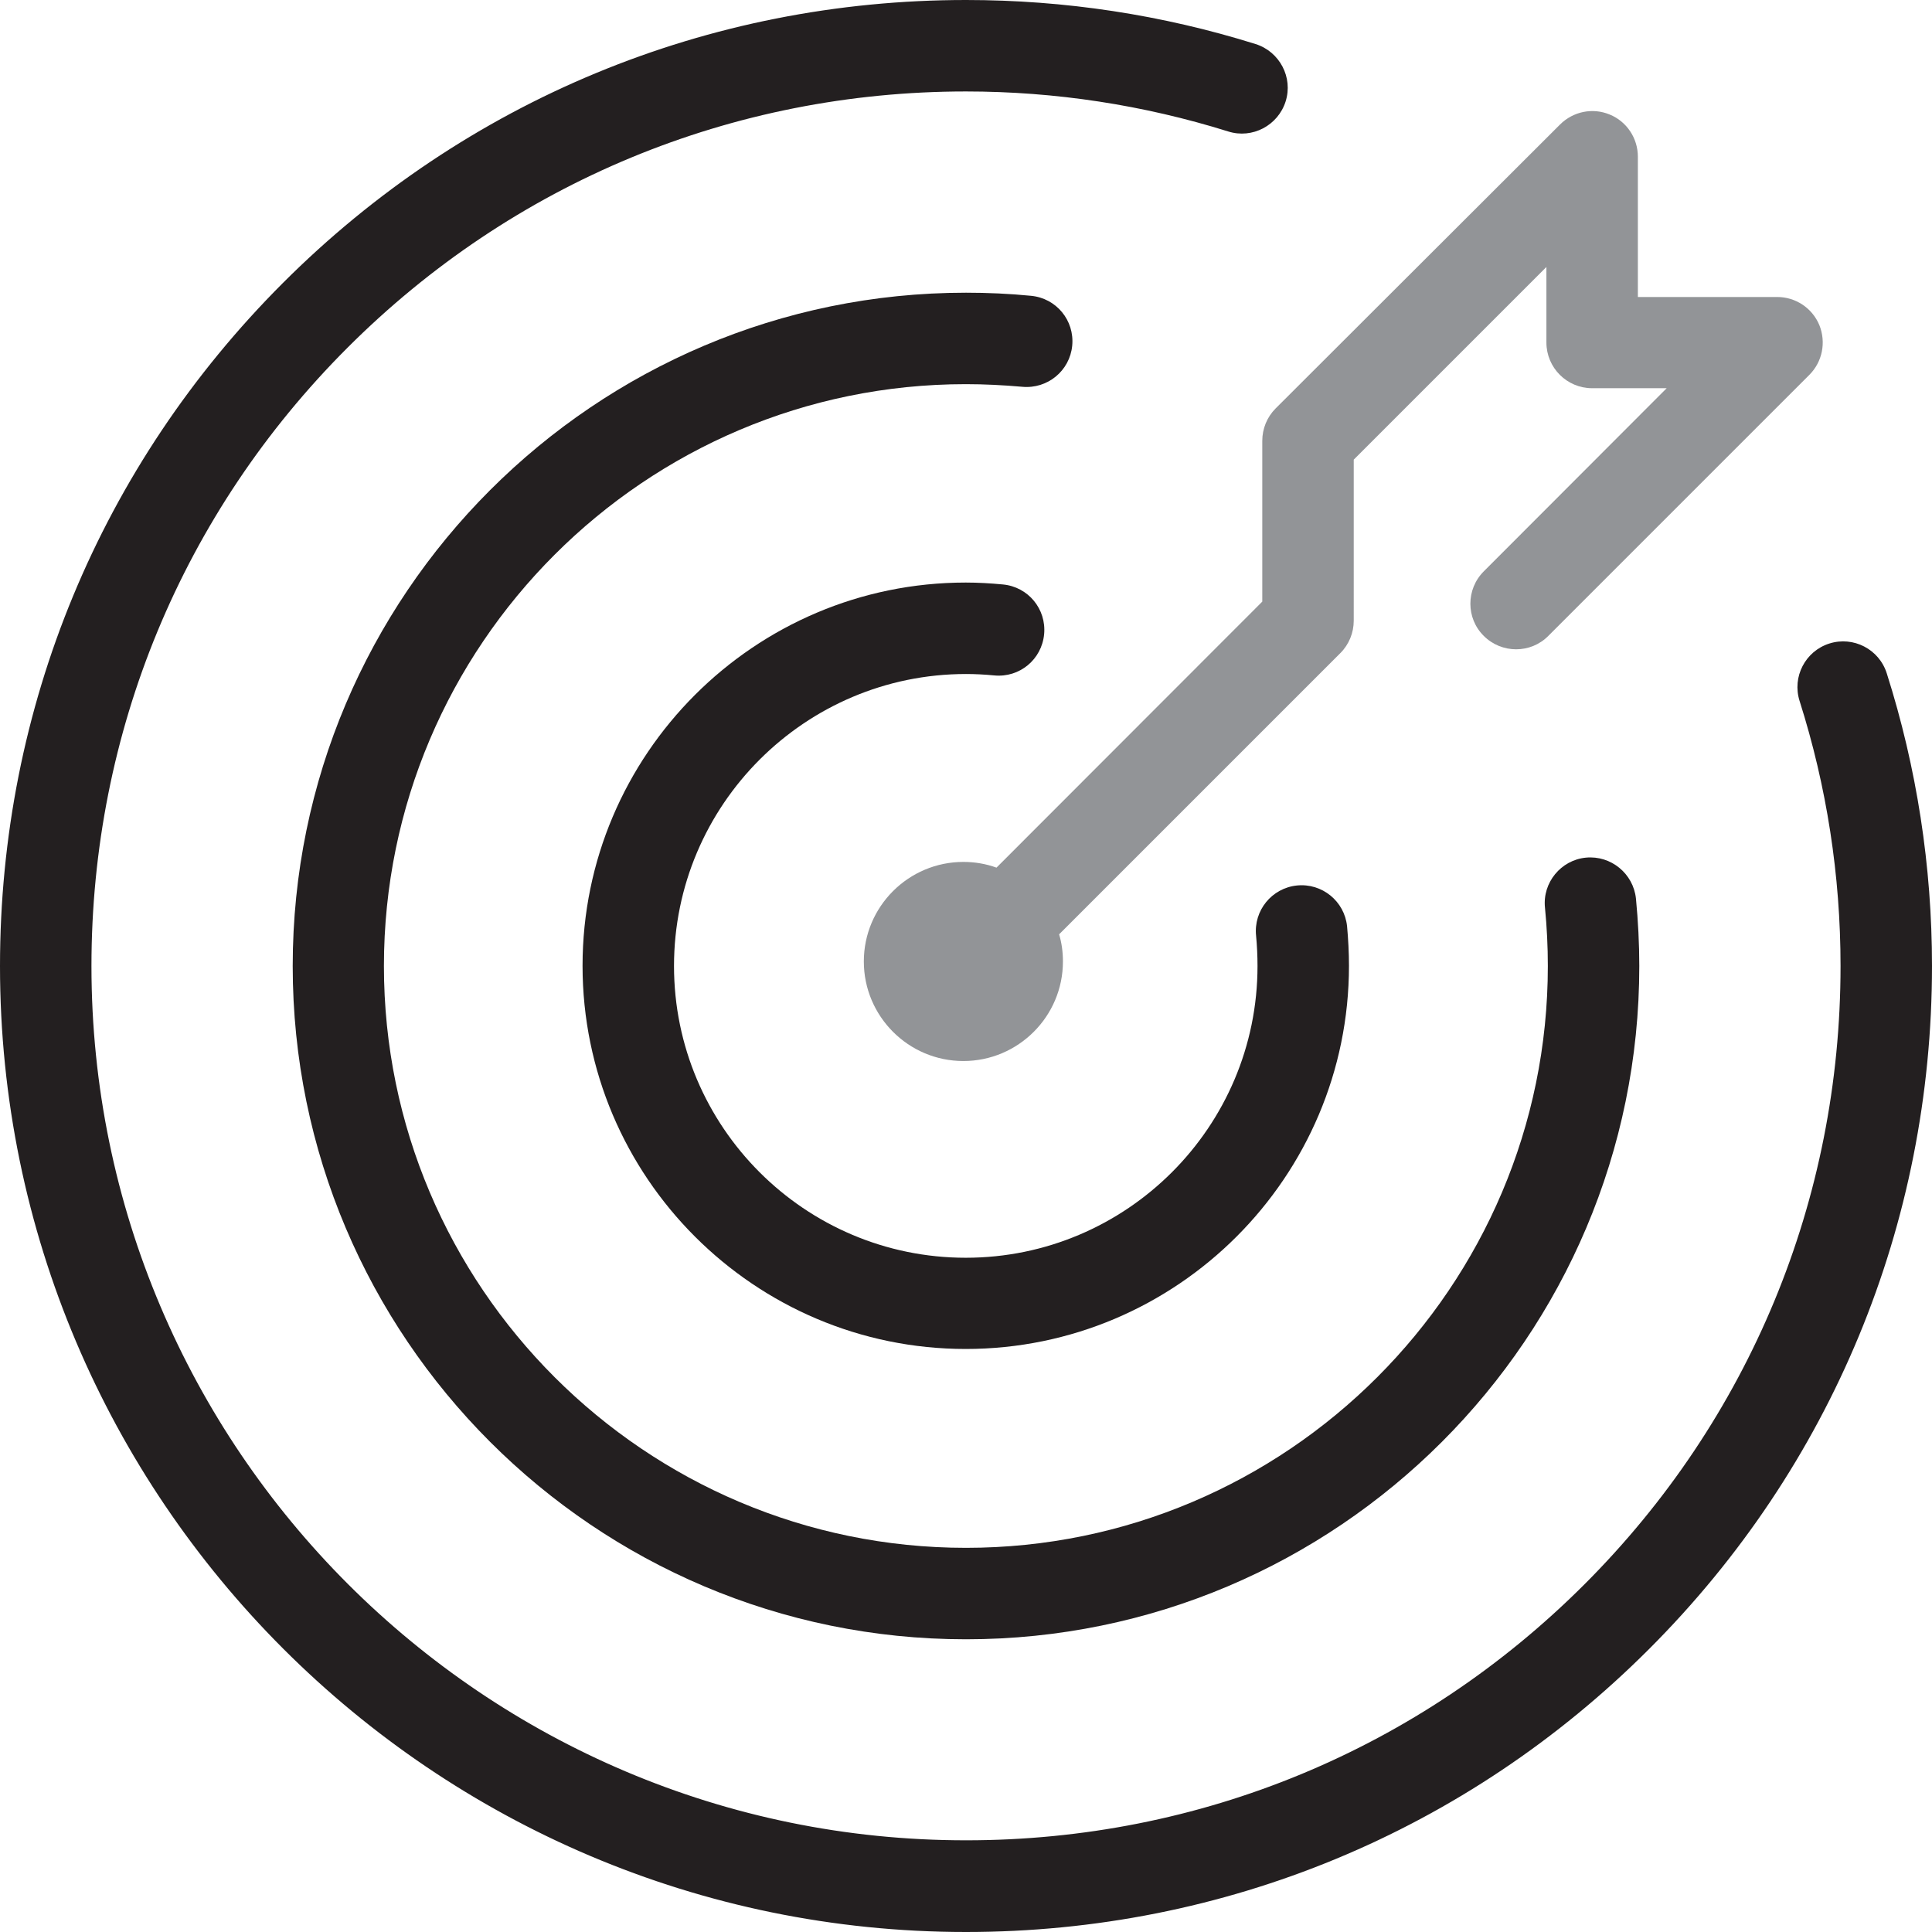 <svg xmlns="http://www.w3.org/2000/svg" xmlns:xlink="http://www.w3.org/1999/xlink" id="Layer_1" x="0px" y="0px" viewBox="0 0 811.2 811.2" style="enable-background:new 0 0 811.2 811.2;" xml:space="preserve"><style type="text/css">	.st0{fill:#231F20;}	.st1{fill:#929497;}</style><g>	<path class="st0" d="M792.2,282.7c-3.2-10.1-14-15.7-24.1-12.5s-15.7,14-12.5,24.1c11.4,35.9,17.2,73.3,17.2,111.3  c0,98.1-38.2,190.3-107.5,259.6c-69.4,69.4-161.6,107.5-259.6,107.5C203.1,772.8,38.4,608,38.4,405.6  c0-98.1,38.2-190.3,107.5-259.6C215.3,76.6,307.5,38.4,405.6,38.4c37.5,0,74.6,5.7,110.1,16.8c10.1,3.2,20.9-2.5,24.1-12.6  c3.2-10.1-2.5-20.9-12.6-24.1C487.9,6.2,447,0,405.6,0C297.2,0,195.4,42.2,118.8,118.8S0,297.2,0,405.6  c0,223.6,181.9,405.6,405.6,405.6l0,0c108.3,0,210.2-42.2,286.8-118.8s118.8-178.5,118.8-286.8  C811.2,363.7,804.8,322.3,792.2,282.7z"></path>	<path class="st0" d="M450.2,145.1c1-10.6-6.7-19.9-17.3-20.9c-9.1-0.9-18.3-1.3-27.3-1.3c-155.9,0-282.7,126.8-282.7,282.7  s126.8,282.7,282.7,282.7s282.7-126.8,282.7-282.7c0-9.4-0.5-18.9-1.4-28.3c-1.1-10.5-10.5-18.2-21-17.2s-18.3,10.5-17.2,21  c0.8,8.1,1.2,16.4,1.2,24.5c0,134.7-109.6,244.3-244.3,244.3S161.2,540.3,161.2,405.6s109.6-244.3,244.3-244.3  c7.8,0,15.8,0.4,23.7,1.1C439.8,163.4,449.2,155.7,450.2,145.1z"></path>	<path class="st0" d="M405.6,283c3.8,0,7.8,0.2,11.9,0.6c10.6,1,19.9-6.7,20.9-17.3c1-10.6-6.7-19.9-17.3-20.9  c-5.3-0.5-10.5-0.8-15.6-0.8c-88.7,0-160.9,72.2-160.9,160.9s72.2,160.9,160.9,160.9s160.9-72.2,160.9-160.9  c0-5.5-0.3-11.1-0.8-16.6c-1.1-10.5-10.5-18.2-21.1-17.1c-10.5,1.1-18.2,10.5-17.1,21.1c0.4,4.2,0.6,8.5,0.6,12.7  c0,67.6-55,122.5-122.5,122.5c-67.6,0-122.5-55-122.5-122.5C283,338,338,283,405.6,283z"></path>	<path class="st1" d="M530,185.1v67.5L418.4,364.3c-4.4-1.6-9.1-2.4-13.9-2.4c-23,0-41.8,18.7-41.8,41.8c0,23,18.7,41.8,41.8,41.8  c23,0,41.8-18.7,41.8-41.8c0-3.9-0.5-7.7-1.6-11.4l118.1-118.1c3.6-3.6,5.6-8.5,5.6-13.6V193l80.9-80.9v31.7  c0,10.6,8.6,19.2,19.2,19.2h31.3L623,239.9c-7.5,7.5-7.5,19.7,0,27.1c7.5,7.5,19.7,7.5,27.1,0l109.6-109.6  c5.5-5.5,7.1-13.7,4.2-20.9c-3-7.2-10-11.8-17.7-11.8h-58.5V65.8c0-7.8-4.7-14.8-11.8-17.7c-7.2-3-15.4-1.3-20.9,4.2L535.6,171.5  C532,175.1,530,180,530,185.1z"></path></g></svg>